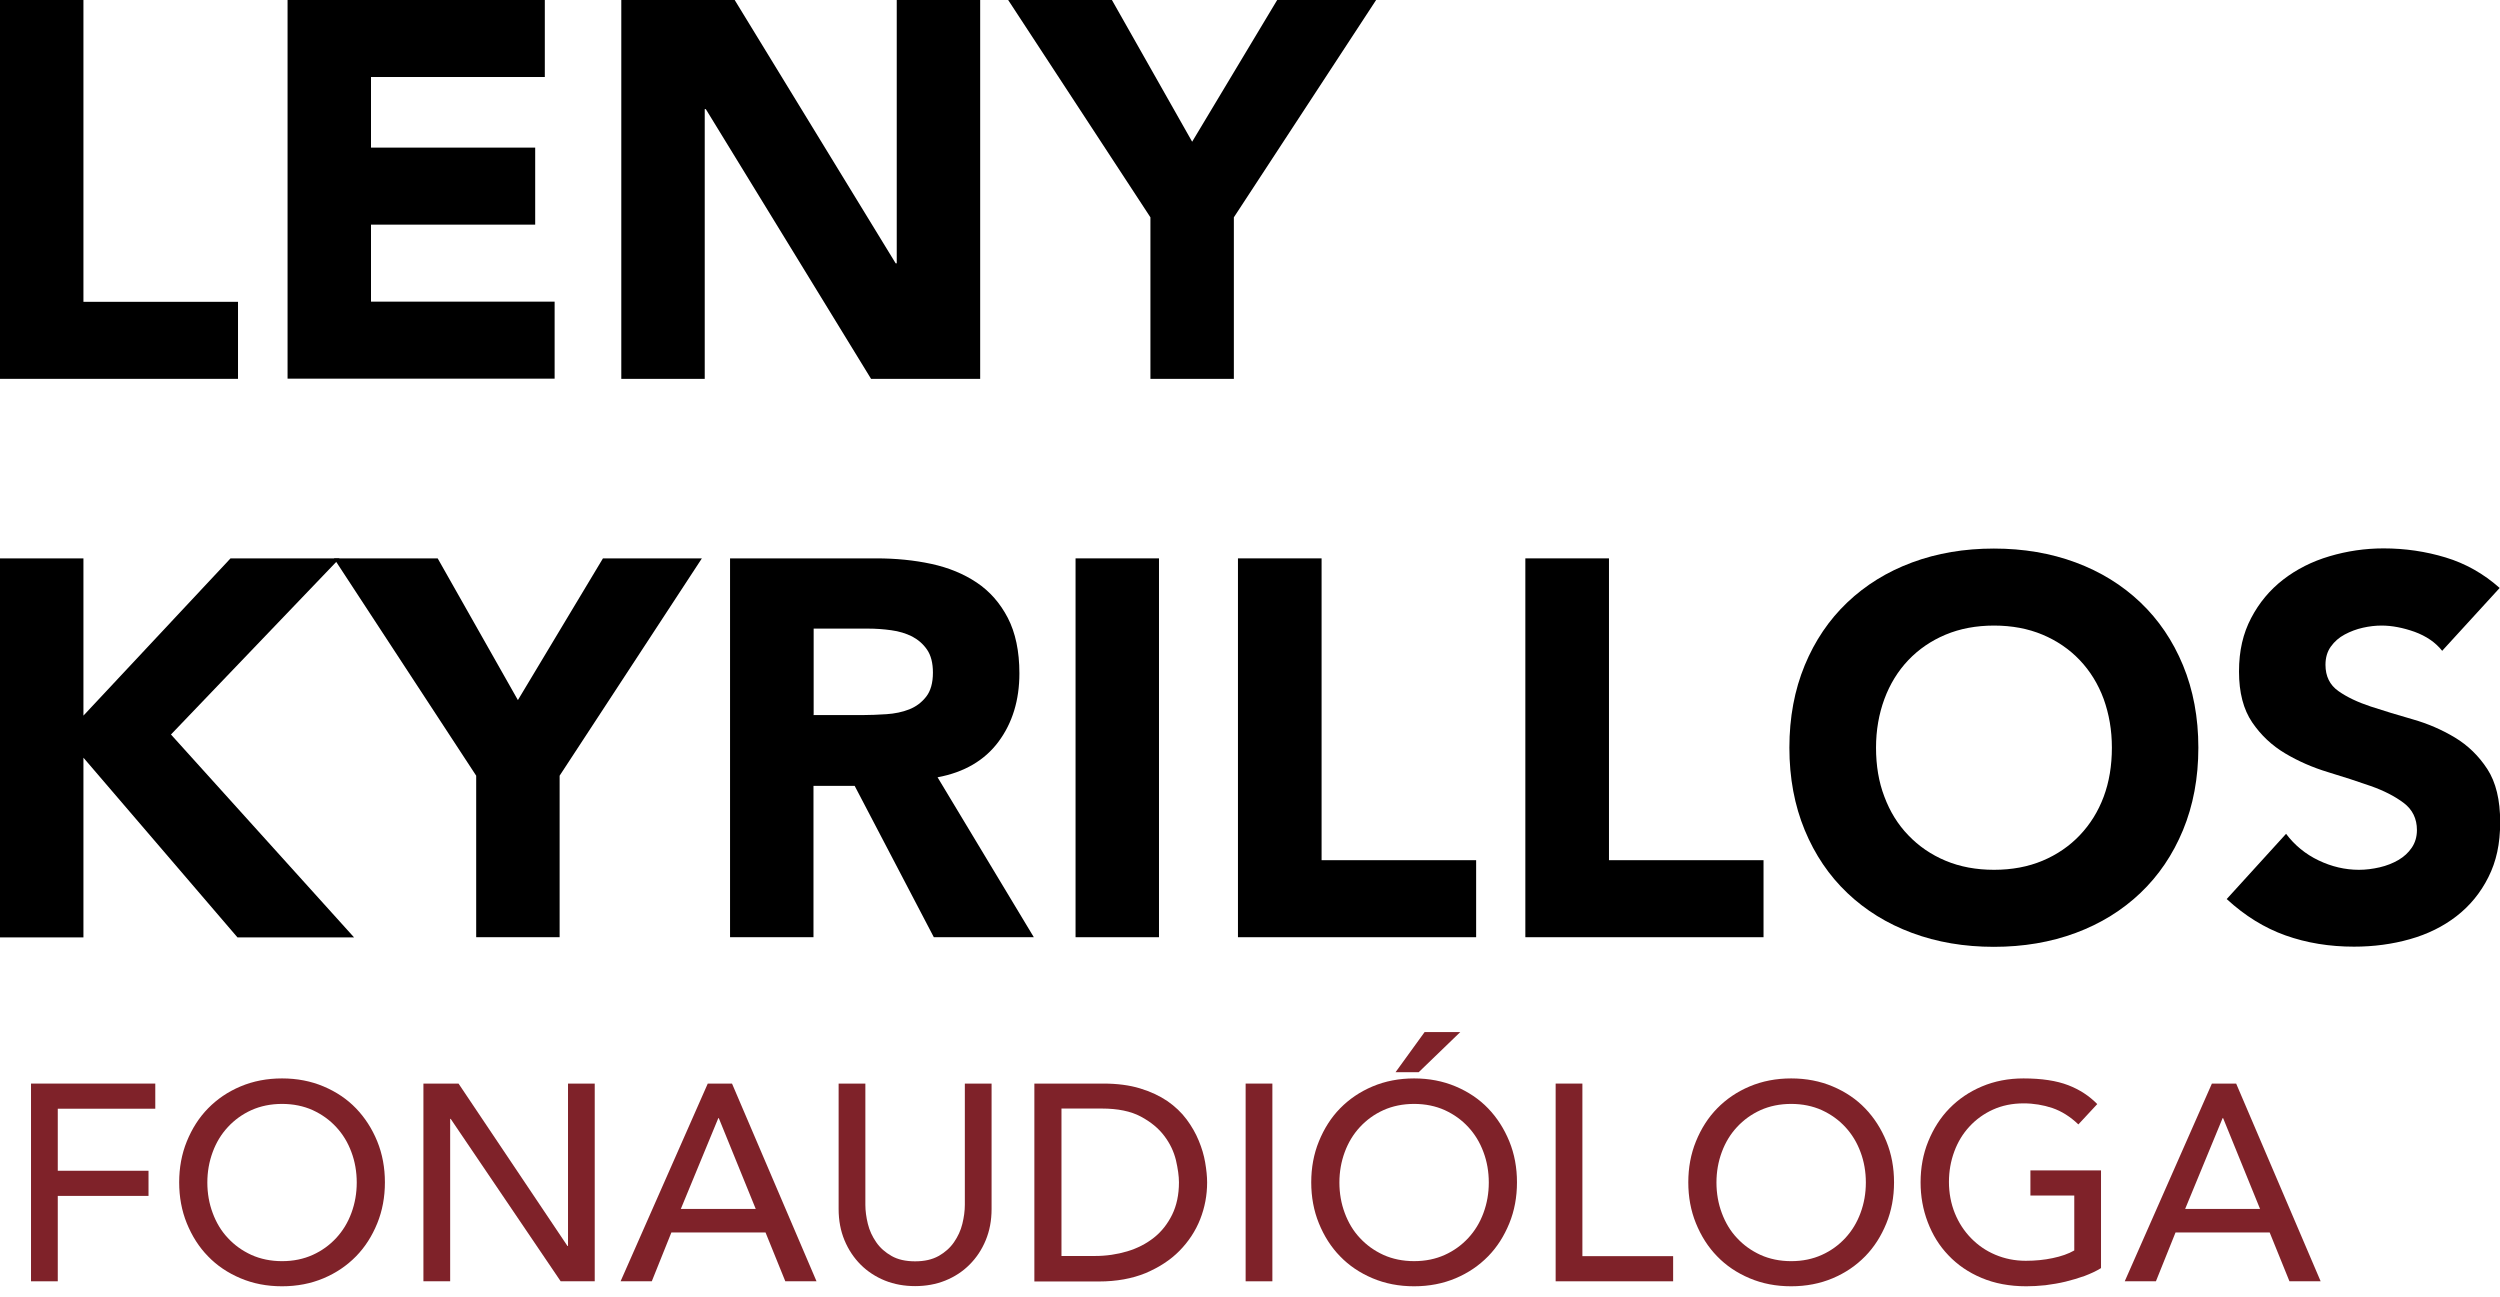<svg xmlns="http://www.w3.org/2000/svg" width="158" height="82" viewBox="0 0 158 82" fill="none"><g clip-path="url(#clip0_2003_1232)"><path d="M0 0H5.273V19.075H15.042V23.943H0V0Z" fill="black"></path><path d="M18.163 0H34.432V4.867H23.447V9.329H33.824V14.197H23.447V19.064H35.052V23.931H18.174V0H18.163Z" fill="black"></path><path d="M39.266 0H46.432L56.606 16.642H56.674V0H61.947V23.943H55.051L44.607 6.896H44.539V23.943H39.266V0Z" fill="black"></path><path d="M72.707 13.735L63.716 0H70.273L75.344 8.957L80.718 0H86.971L77.98 13.735V23.943H72.707V13.735Z" fill="black"></path><path d="M0 35.289H5.273V45.227L14.569 35.289H21.464L10.805 46.421L22.377 59.243H15.008L5.273 47.886V59.243H0V35.3V35.289Z" fill="black"></path><path d="M30.095 49.024L21.104 35.289H27.661L32.731 44.246L38.106 35.289H44.359L35.368 49.024V59.232H30.095V49.024Z" fill="black"></path><path d="M46.128 35.289H55.39C56.606 35.289 57.767 35.402 58.86 35.638C59.953 35.875 60.91 36.269 61.733 36.821C62.556 37.373 63.209 38.117 63.694 39.052C64.178 39.987 64.426 41.159 64.426 42.556C64.426 44.246 63.986 45.689 63.108 46.872C62.229 48.055 60.944 48.81 59.254 49.125L65.338 59.232H59.018L54.015 49.666H51.412V59.232H46.139V35.289H46.128ZM51.401 45.193H54.511C54.984 45.193 55.491 45.17 56.02 45.137C56.55 45.103 57.035 45.001 57.463 44.832C57.891 44.663 58.24 44.404 58.533 44.032C58.815 43.672 58.961 43.165 58.961 42.511C58.961 41.903 58.837 41.418 58.59 41.058C58.342 40.697 58.026 40.427 57.643 40.224C57.26 40.033 56.821 39.897 56.325 39.83C55.829 39.762 55.344 39.728 54.871 39.728H51.423V45.17L51.401 45.193Z" fill="black"></path><path d="M67.975 35.289H73.248V59.232H67.975V35.289Z" fill="black"></path><path d="M78.251 35.289H83.524V54.364H93.292V59.232H78.239V35.289H78.251Z" fill="black"></path><path d="M96.414 35.289H101.687V54.364H111.455V59.232H96.402V35.289H96.414Z" fill="black"></path><path d="M113.089 47.254C113.089 45.339 113.416 43.604 114.058 42.049C114.7 40.494 115.601 39.165 116.751 38.072C117.9 36.979 119.263 36.134 120.841 35.548C122.418 34.962 124.142 34.669 126.012 34.669C127.883 34.669 129.607 34.962 131.184 35.548C132.761 36.134 134.125 36.979 135.274 38.072C136.423 39.165 137.325 40.494 137.967 42.049C138.609 43.604 138.936 45.339 138.936 47.254C138.936 49.17 138.609 50.905 137.967 52.46C137.325 54.015 136.423 55.344 135.274 56.437C134.125 57.53 132.761 58.375 131.184 58.961C129.607 59.547 127.883 59.84 126.012 59.84C124.142 59.84 122.418 59.547 120.841 58.961C119.263 58.375 117.9 57.53 116.751 56.437C115.601 55.344 114.7 54.015 114.058 52.46C113.416 50.905 113.089 49.17 113.089 47.254ZM118.565 47.254C118.565 48.381 118.734 49.418 119.094 50.353C119.444 51.288 119.939 52.099 120.604 52.787C121.258 53.474 122.046 54.015 122.959 54.398C123.872 54.781 124.897 54.972 126.024 54.972C127.15 54.972 128.176 54.781 129.088 54.398C130.001 54.015 130.79 53.474 131.443 52.787C132.097 52.099 132.604 51.288 132.953 50.353C133.302 49.418 133.471 48.381 133.471 47.254C133.471 46.128 133.291 45.125 132.953 44.178C132.604 43.232 132.097 42.41 131.443 41.722C130.79 41.035 130.001 40.494 129.088 40.111C128.176 39.728 127.15 39.536 126.024 39.536C124.897 39.536 123.872 39.728 122.959 40.111C122.046 40.494 121.258 41.035 120.604 41.722C119.951 42.41 119.444 43.232 119.094 44.178C118.745 45.125 118.565 46.15 118.565 47.254Z" fill="black"></path><path d="M154.35 41.136C153.921 40.596 153.336 40.201 152.603 39.931C151.871 39.672 151.172 39.536 150.519 39.536C150.136 39.536 149.741 39.581 149.336 39.672C148.93 39.762 148.547 39.908 148.186 40.1C147.826 40.291 147.533 40.55 147.308 40.866C147.082 41.181 146.97 41.565 146.97 42.015C146.97 42.736 147.24 43.288 147.781 43.672C148.322 44.055 149.009 44.381 149.831 44.652C150.654 44.922 151.544 45.193 152.49 45.463C153.437 45.733 154.327 46.117 155.15 46.612C155.972 47.108 156.659 47.773 157.2 48.606C157.741 49.44 158.011 50.556 158.011 51.953C158.011 53.35 157.764 54.443 157.268 55.434C156.772 56.426 156.096 57.248 155.251 57.902C154.406 58.556 153.426 59.04 152.31 59.355C151.195 59.671 150.012 59.829 148.772 59.829C147.217 59.829 145.775 59.592 144.446 59.119C143.116 58.646 141.877 57.879 140.728 56.82L144.48 52.697C145.02 53.418 145.708 53.981 146.53 54.375C147.353 54.77 148.209 54.972 149.088 54.972C149.516 54.972 149.955 54.916 150.395 54.815C150.834 54.713 151.229 54.556 151.578 54.353C151.927 54.15 152.209 53.891 152.423 53.575C152.637 53.26 152.75 52.888 152.75 52.46C152.75 51.739 152.468 51.164 151.916 50.747C151.364 50.33 150.665 49.97 149.831 49.677C148.998 49.384 148.096 49.091 147.127 48.798C146.158 48.505 145.257 48.111 144.423 47.615C143.589 47.119 142.891 46.466 142.339 45.654C141.787 44.843 141.505 43.773 141.505 42.443C141.505 41.114 141.764 40.032 142.271 39.063C142.778 38.094 143.454 37.283 144.299 36.63C145.144 35.976 146.125 35.48 147.229 35.154C148.333 34.827 149.471 34.658 150.643 34.658C151.995 34.658 153.302 34.849 154.564 35.232C155.826 35.615 156.964 36.258 157.978 37.159L154.361 41.114L154.35 41.136Z" fill="black"></path><path d="M1.96 68.482H9.814V70.071H3.651V73.992H9.386V75.581H3.651V80.978H1.96V68.482Z" fill="#7F2229"></path><path d="M17.825 81.293C16.867 81.293 16 81.124 15.2 80.786C14.4 80.448 13.712 79.986 13.149 79.4C12.574 78.814 12.135 78.116 11.808 77.316C11.482 76.516 11.324 75.648 11.324 74.725C11.324 73.801 11.482 72.933 11.808 72.133C12.135 71.333 12.574 70.635 13.149 70.049C13.724 69.463 14.4 69.001 15.2 68.663C16 68.325 16.878 68.156 17.825 68.156C18.771 68.156 19.65 68.325 20.45 68.663C21.25 69.001 21.937 69.463 22.501 70.049C23.064 70.635 23.515 71.333 23.842 72.133C24.168 72.933 24.326 73.801 24.326 74.725C24.326 75.648 24.168 76.516 23.842 77.316C23.515 78.116 23.075 78.814 22.501 79.4C21.926 79.986 21.25 80.448 20.45 80.786C19.65 81.124 18.771 81.293 17.825 81.293ZM17.825 79.705C18.546 79.705 19.188 79.569 19.763 79.31C20.337 79.051 20.833 78.691 21.25 78.24C21.667 77.789 21.983 77.271 22.208 76.662C22.433 76.054 22.546 75.412 22.546 74.736C22.546 74.06 22.433 73.406 22.208 72.809C21.983 72.201 21.667 71.682 21.25 71.232C20.833 70.781 20.349 70.432 19.763 70.161C19.188 69.902 18.535 69.767 17.825 69.767C17.115 69.767 16.462 69.902 15.887 70.161C15.312 70.421 14.817 70.781 14.4 71.232C13.983 71.682 13.667 72.201 13.442 72.809C13.217 73.418 13.104 74.06 13.104 74.736C13.104 75.412 13.217 76.065 13.442 76.662C13.667 77.271 13.983 77.8 14.4 78.24C14.817 78.691 15.301 79.04 15.887 79.31C16.462 79.569 17.115 79.705 17.825 79.705Z" fill="#7F2229"></path><path d="M26.76 68.482H28.979L35.864 78.747H35.898V68.482H37.587V80.978H35.435L28.484 70.713H28.45V80.978H26.76V68.482Z" fill="#7F2229"></path><path d="M44.731 68.482H46.263L51.604 80.978H49.632L48.381 77.891H42.432L41.193 80.978H39.221L44.731 68.482ZM47.762 76.403L45.429 70.668H45.396L43.029 76.403H47.762Z" fill="#7F2229"></path><path d="M54.691 68.482V76.144C54.691 76.527 54.747 76.933 54.849 77.35C54.95 77.767 55.13 78.15 55.378 78.51C55.626 78.871 55.953 79.153 56.347 79.378C56.742 79.603 57.237 79.716 57.835 79.716C58.432 79.716 58.916 79.603 59.322 79.378C59.716 79.153 60.043 78.871 60.291 78.51C60.539 78.15 60.719 77.767 60.82 77.35C60.922 76.933 60.978 76.527 60.978 76.144V68.482H62.668V76.403C62.668 77.136 62.544 77.789 62.296 78.386C62.048 78.984 61.711 79.49 61.271 79.93C60.832 80.369 60.325 80.696 59.739 80.933C59.153 81.169 58.511 81.282 57.835 81.282C57.159 81.282 56.516 81.169 55.93 80.933C55.345 80.696 54.826 80.358 54.398 79.93C53.97 79.502 53.621 78.984 53.373 78.386C53.125 77.789 53.001 77.136 53.001 76.403V68.482H54.691Z" fill="#7F2229"></path><path d="M65.372 68.482H69.733C70.611 68.482 71.389 68.584 72.053 68.787C72.718 68.989 73.293 69.26 73.777 69.587C74.262 69.925 74.668 70.308 74.994 70.747C75.321 71.187 75.569 71.626 75.76 72.088C75.952 72.55 76.087 73.001 76.166 73.463C76.245 73.924 76.29 74.341 76.29 74.736C76.29 75.536 76.144 76.313 75.851 77.057C75.558 77.8 75.118 78.465 74.544 79.051C73.969 79.637 73.248 80.099 72.403 80.46C71.546 80.809 70.566 80.989 69.451 80.989H65.372V68.494V68.482ZM67.062 79.378H69.203C69.924 79.378 70.6 79.276 71.242 79.085C71.885 78.893 72.448 78.6 72.932 78.217C73.417 77.834 73.8 77.338 74.082 76.764C74.363 76.189 74.51 75.502 74.51 74.725C74.51 74.33 74.442 73.857 74.318 73.316C74.183 72.775 73.946 72.268 73.586 71.795C73.225 71.311 72.73 70.905 72.099 70.567C71.468 70.229 70.645 70.06 69.631 70.06H67.085V79.378H67.062Z" fill="#7F2229"></path><path d="M78.724 68.482H80.414V80.978H78.724V68.482Z" fill="#7F2229"></path><path d="M89.371 81.293C88.414 81.293 87.546 81.124 86.746 80.786C85.946 80.448 85.259 79.986 84.695 79.4C84.121 78.814 83.681 78.116 83.355 77.316C83.028 76.516 82.87 75.648 82.87 74.724C82.87 73.8 83.028 72.933 83.355 72.133C83.681 71.333 84.121 70.634 84.695 70.048C85.27 69.463 85.946 69.001 86.746 68.663C87.546 68.325 88.425 68.156 89.371 68.156C90.318 68.156 91.197 68.325 91.997 68.663C92.796 69.001 93.484 69.463 94.047 70.048C94.611 70.634 95.061 71.333 95.388 72.133C95.715 72.933 95.873 73.8 95.873 74.724C95.873 75.648 95.715 76.516 95.388 77.316C95.061 78.116 94.622 78.814 94.047 79.4C93.473 79.986 92.796 80.448 91.997 80.786C91.197 81.124 90.318 81.293 89.371 81.293ZM89.371 79.704C90.092 79.704 90.735 79.569 91.309 79.31C91.884 79.051 92.38 78.69 92.796 78.24C93.213 77.789 93.529 77.271 93.754 76.662C93.98 76.054 94.092 75.412 94.092 74.736C94.092 74.06 93.98 73.406 93.754 72.809C93.529 72.201 93.213 71.682 92.796 71.231C92.38 70.781 91.895 70.431 91.309 70.161C90.735 69.902 90.081 69.767 89.371 69.767C88.662 69.767 88.008 69.902 87.433 70.161C86.859 70.42 86.363 70.781 85.946 71.231C85.529 71.682 85.214 72.201 84.988 72.809C84.763 73.417 84.65 74.06 84.65 74.736C84.65 75.412 84.763 76.065 84.988 76.662C85.214 77.271 85.529 77.8 85.946 78.24C86.363 78.69 86.847 79.04 87.433 79.31C88.008 79.569 88.662 79.704 89.371 79.704ZM90.036 65.226H92.29L89.664 67.761H88.2L90.036 65.226Z" fill="#7F2229"></path><path d="M98.317 68.482H100.007V79.389H105.742V80.978H98.317V68.482Z" fill="#7F2229"></path><path d="M113.201 81.293C112.244 81.293 111.376 81.124 110.576 80.786C109.776 80.448 109.089 79.986 108.525 79.4C107.951 78.814 107.511 78.116 107.185 77.316C106.858 76.516 106.7 75.648 106.7 74.725C106.7 73.801 106.858 72.933 107.185 72.133C107.511 71.333 107.951 70.635 108.525 70.049C109.1 69.463 109.776 69.001 110.576 68.663C111.376 68.325 112.255 68.156 113.201 68.156C114.148 68.156 115.027 68.325 115.827 68.663C116.627 69.001 117.314 69.463 117.877 70.049C118.441 70.635 118.891 71.333 119.218 72.133C119.545 72.933 119.703 73.801 119.703 74.725C119.703 75.648 119.545 76.516 119.218 77.316C118.891 78.116 118.452 78.814 117.877 79.4C117.303 79.986 116.627 80.448 115.827 80.786C115.027 81.124 114.148 81.293 113.201 81.293ZM113.201 79.705C113.922 79.705 114.565 79.569 115.139 79.31C115.714 79.051 116.21 78.691 116.627 78.24C117.043 77.789 117.359 77.271 117.584 76.662C117.81 76.054 117.922 75.412 117.922 74.736C117.922 74.06 117.81 73.406 117.584 72.809C117.359 72.201 117.043 71.682 116.627 71.232C116.21 70.781 115.725 70.432 115.139 70.161C114.565 69.902 113.911 69.767 113.201 69.767C112.492 69.767 111.838 69.902 111.263 70.161C110.689 70.421 110.193 70.781 109.776 71.232C109.359 71.682 109.044 72.201 108.818 72.809C108.593 73.418 108.48 74.06 108.48 74.736C108.48 75.412 108.593 76.065 108.818 76.662C109.044 77.271 109.359 77.8 109.776 78.24C110.193 78.691 110.678 79.04 111.263 79.31C111.838 79.569 112.492 79.705 113.201 79.705Z" fill="#7F2229"></path><path d="M132.784 73.981V80.144C132.48 80.336 132.13 80.493 131.747 80.64C131.364 80.775 130.958 80.899 130.542 81C130.125 81.102 129.697 81.169 129.268 81.226C128.84 81.271 128.435 81.293 128.063 81.293C127.004 81.293 126.057 81.113 125.235 80.764C124.401 80.415 123.702 79.93 123.139 79.333C122.564 78.736 122.136 78.037 121.832 77.237C121.528 76.437 121.381 75.603 121.381 74.725C121.381 73.801 121.539 72.933 121.866 72.133C122.193 71.333 122.632 70.635 123.207 70.049C123.781 69.463 124.457 69.001 125.257 68.663C126.057 68.325 126.936 68.156 127.883 68.156C129.032 68.156 129.978 68.302 130.711 68.584C131.443 68.866 132.051 69.271 132.547 69.778L131.353 71.063C130.835 70.567 130.294 70.229 129.708 70.026C129.133 69.835 128.525 69.733 127.894 69.733C127.173 69.733 126.53 69.868 125.956 70.127C125.381 70.387 124.885 70.747 124.469 71.198C124.052 71.649 123.736 72.167 123.511 72.775C123.286 73.384 123.173 74.026 123.173 74.702C123.173 75.378 123.297 76.065 123.545 76.674C123.793 77.282 124.131 77.8 124.57 78.251C125.009 78.702 125.516 79.051 126.102 79.299C126.688 79.547 127.33 79.682 128.029 79.682C128.626 79.682 129.201 79.626 129.73 79.513C130.271 79.4 130.722 79.243 131.094 79.029V75.558H128.322V73.97H132.784V73.981Z" fill="#7F2229"></path><path d="M139.792 68.482H141.325L146.665 80.978H144.694L143.443 77.891H137.494L136.254 80.978H134.283L139.792 68.482ZM142.835 76.403L140.502 70.668H140.468L138.102 76.403H142.835Z" fill="#7F2229"></path></g><defs><clipPath id="clip0_2003_1232"><rect width="158" height="81.293" fill="white"></rect></clipPath></defs></svg>
